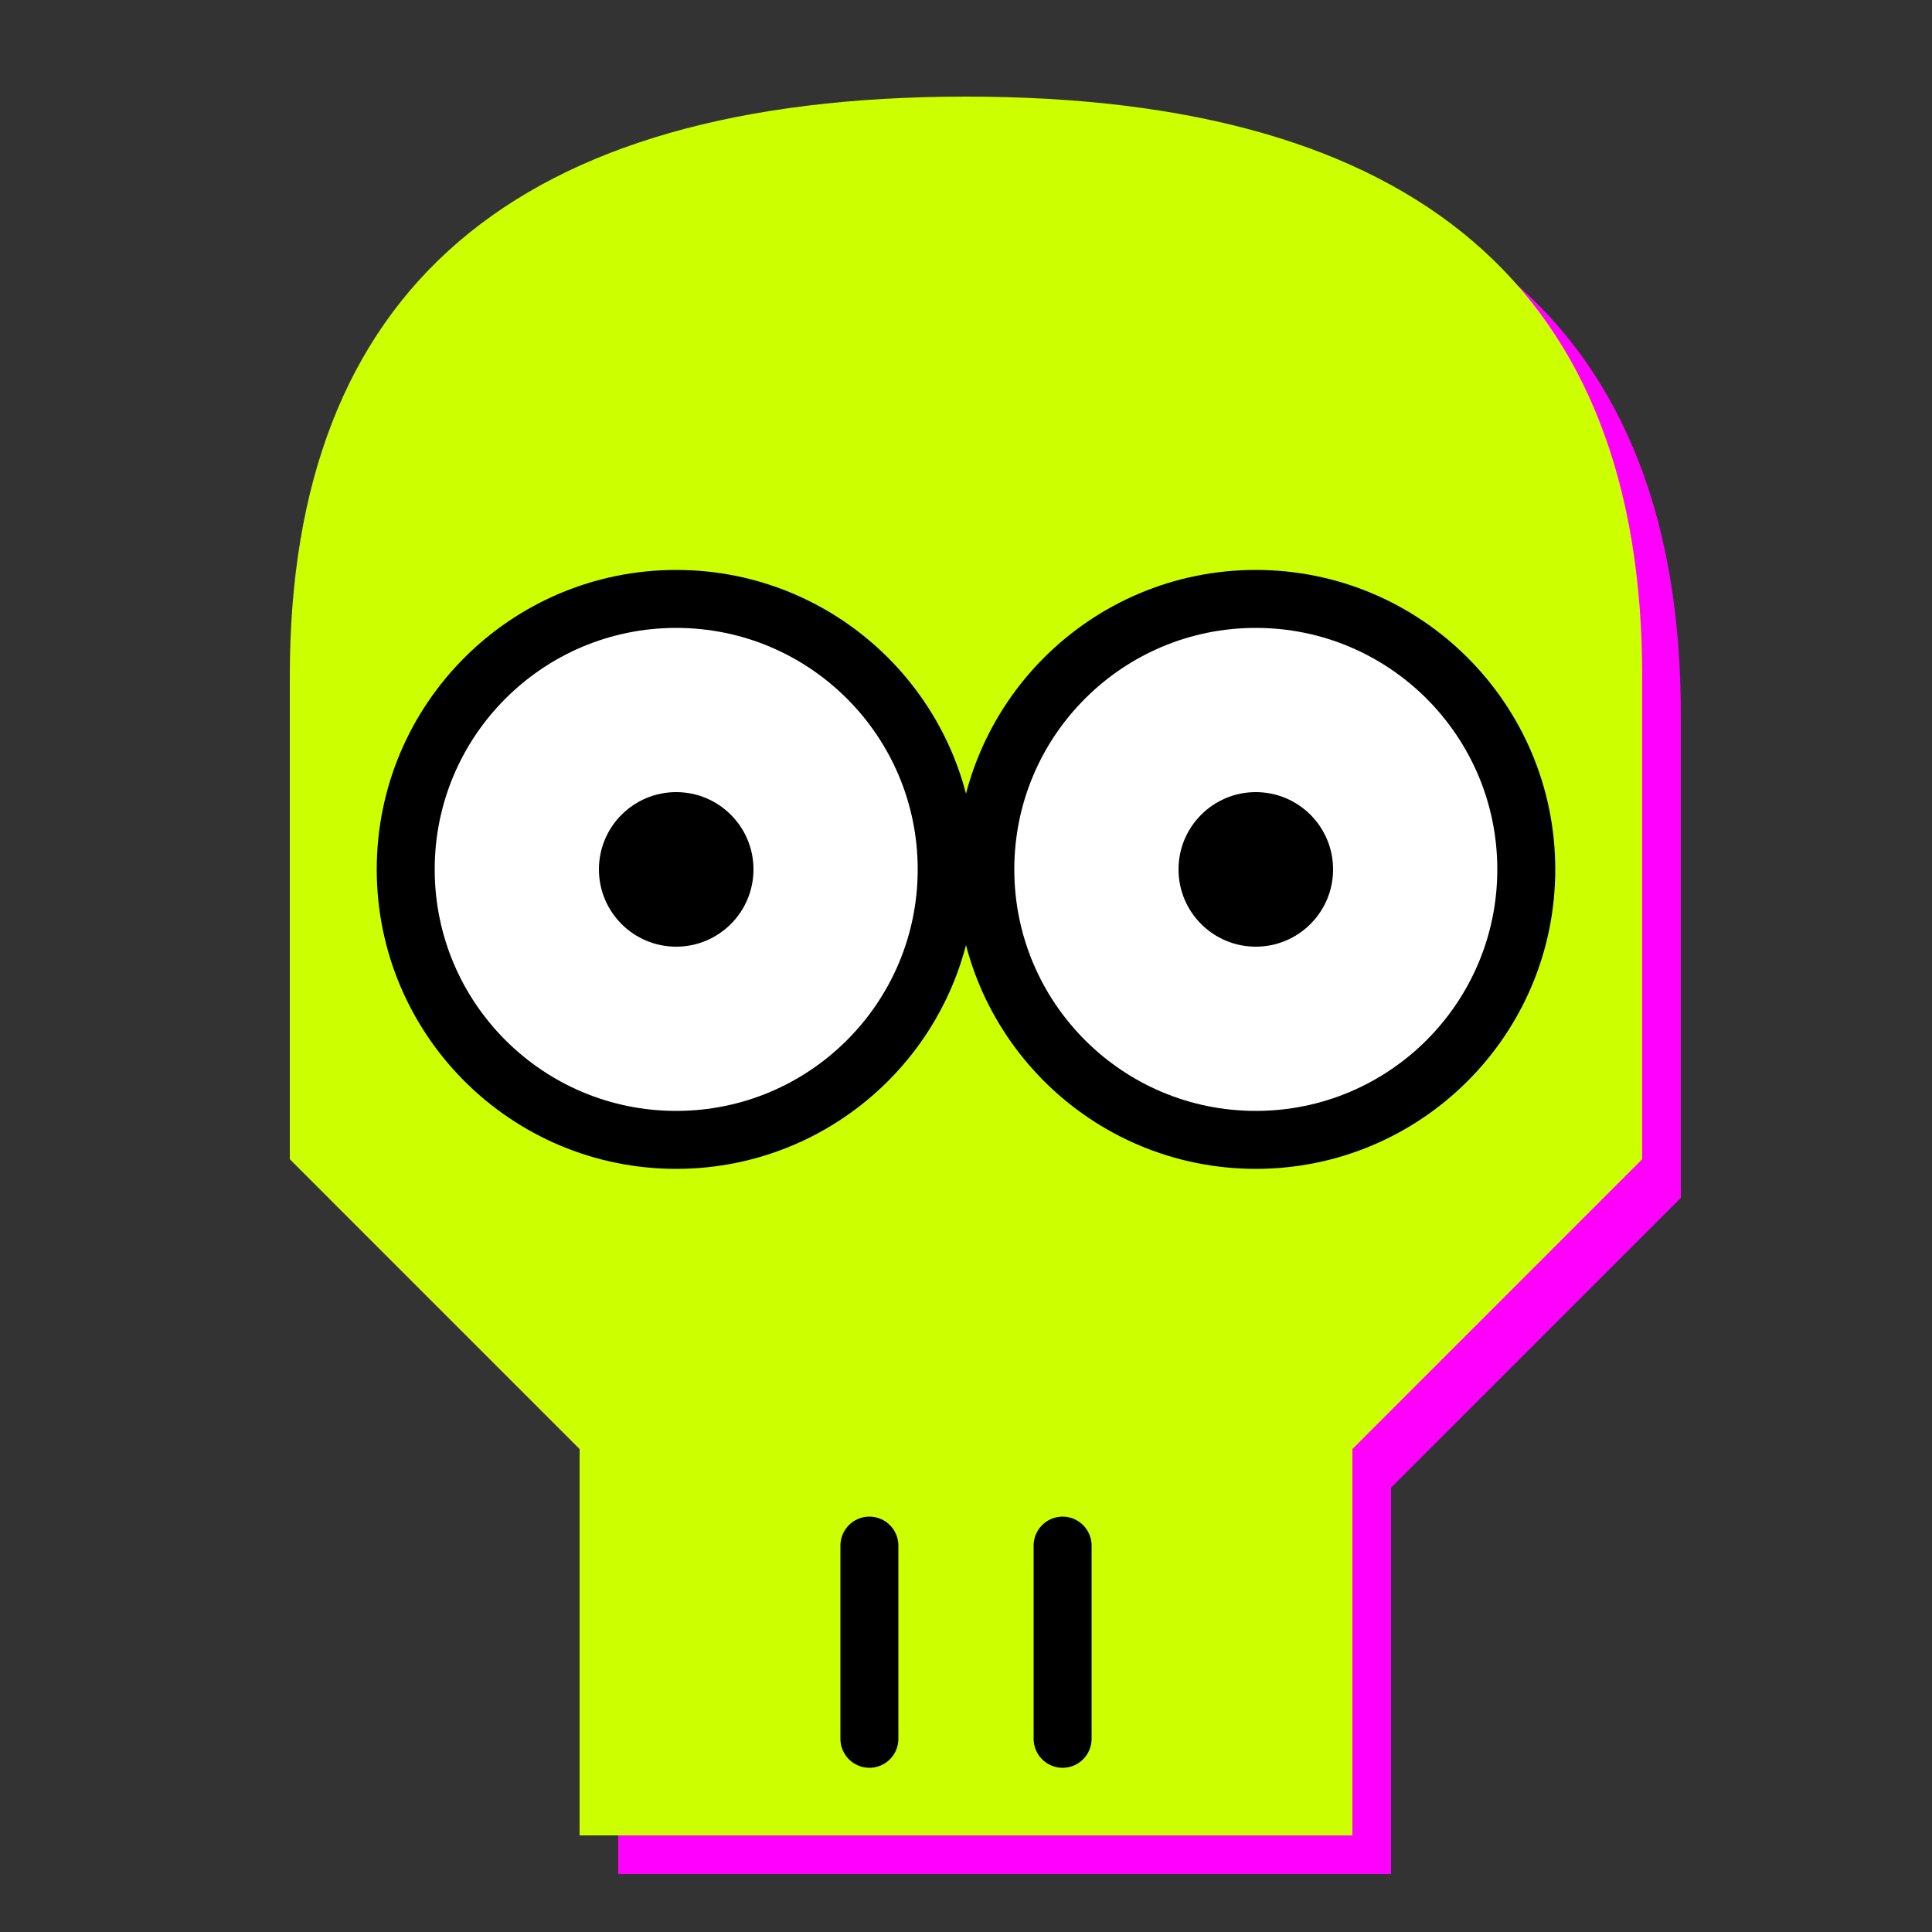 <svg viewBox="0 0 100 100" xmlns="http://www.w3.org/2000/svg">
  <rect x="0" y="0" width="100" height="100" fill="#333333" stroke="none"/>
  <style>
    @keyframes float-wobble {
      0%, 100% { transform: translateY(0) rotate(0deg); }
      25% { transform: translateY(-5px) rotate(-2deg); }
      75% { transform: translateY(5px) rotate(2deg); }
    }
    @keyframes blink {
      0%, 90%, 100% { transform: scaleY(1); }
      95% { transform: scaleY(0.1); }
    }
    @keyframes look-around {
      0%, 100% { transform: translate(0, 0); }
      25% { transform: translate(2px, 0); }
      75% { transform: translate(-2px, 0); }
    }
  </style>
  
  <!-- Shadow - Hot Pink -->
  <path
    d="M 30 75 L 30 95 L 70 95 L 70 75 L 85 60 L 85 35 Q 85 5 50 5 Q 15 5 15 35 L 15 60 Z"
    fill="#FF00FF"
    transform="translate(2, 2)"
  />

  <!-- Body - Acid Green -->
  <path
    d="M 30 75 L 30 95 L 70 95 L 70 75 L 85 60 L 85 35 Q 85 5 50 5 Q 15 5 15 35 L 15 60 Z"
    fill="#CCFF00"
  />

  <!-- Face Container -->
  <g>
    <!-- Eyes Group - Blinking -->
    <g transform-origin="50% 45%">
      <!-- Left Eye -->
      <circle cx="35" cy="45" r="14" fill="white" stroke="black" stroke-width="3" />
      <circle cx="35" cy="45" r="4" fill="black" />

      <!-- Right Eye -->
      <circle cx="65" cy="45" r="14" fill="white" stroke="black" stroke-width="3" />
      <circle cx="65" cy="45" r="4" fill="black" />
    </g>

    <!-- Teeth/Mouth -->
    <line x1="45" y1="90" x2="45" y2="80" stroke="black" stroke-width="3" stroke-linecap="round" />
    <line x1="55" y1="90" x2="55" y2="80" stroke="black" stroke-width="3" stroke-linecap="round" />
  </g>
</svg>
